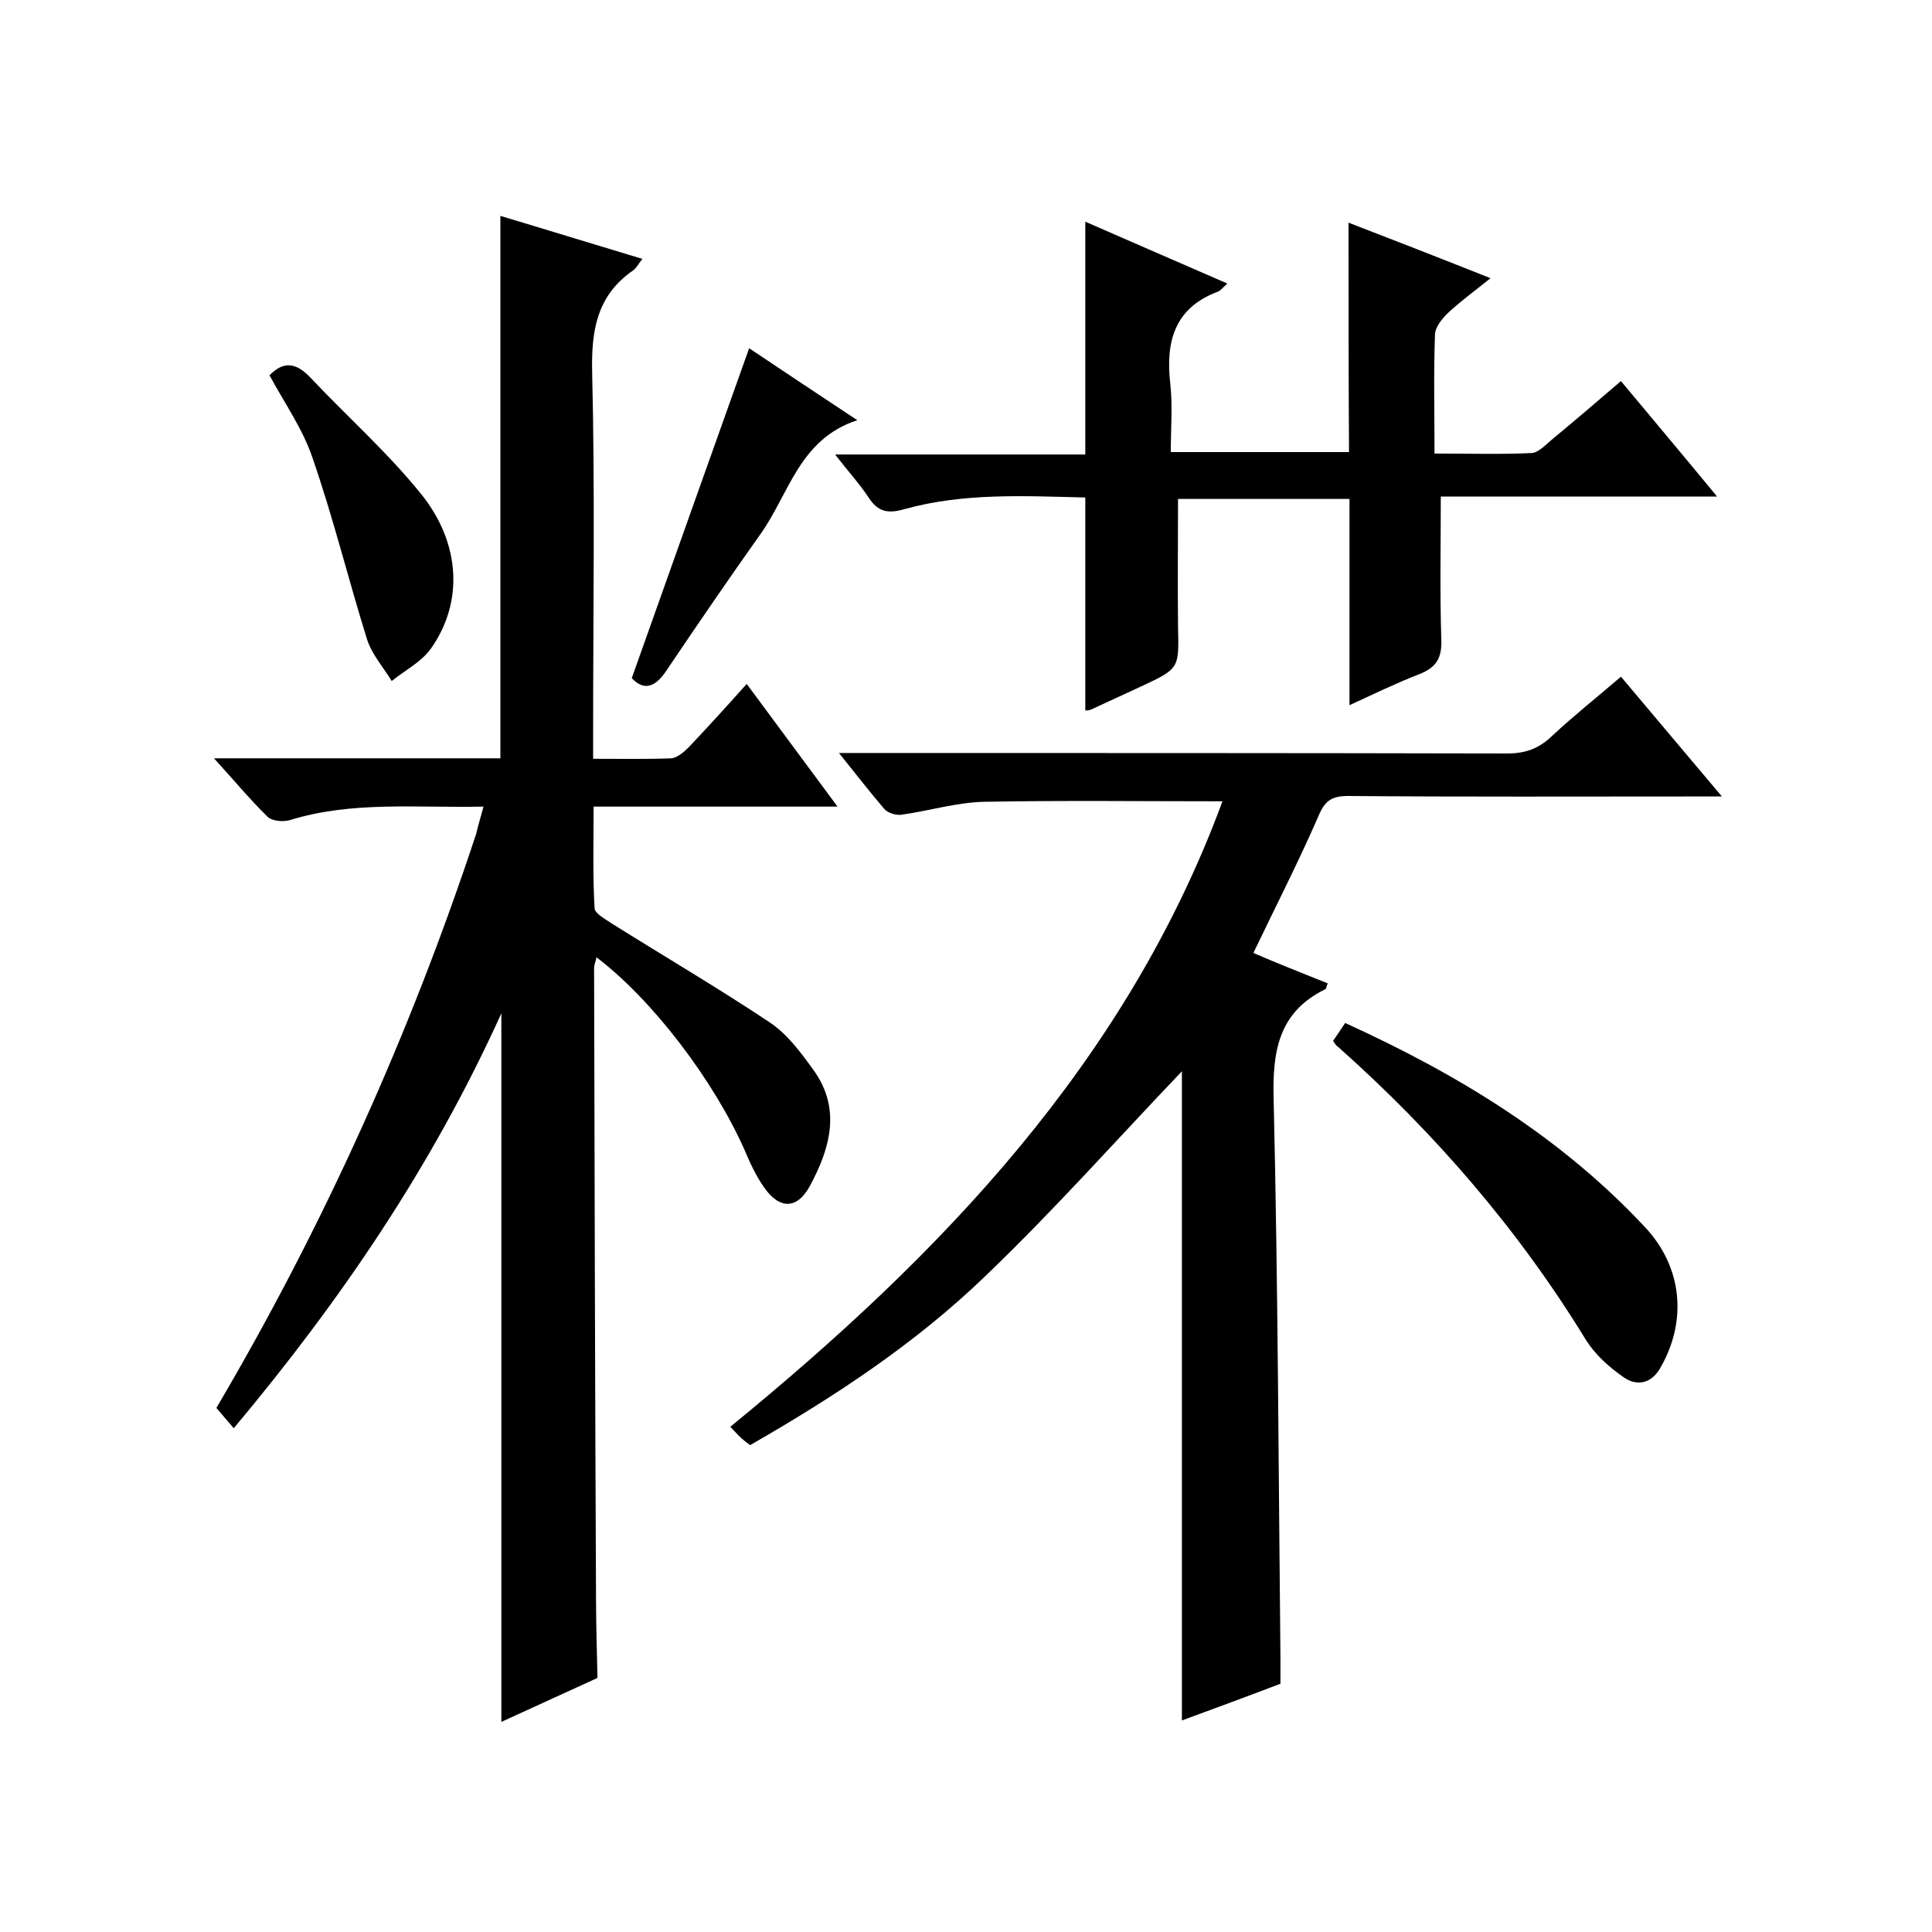 <svg enable-background="new 0 0 400 400" viewBox="0 0 400 400" xmlns="http://www.w3.org/2000/svg"><path d="m100.1 167c-13.9.3-27.2-1.2-40.1 2.8-1.4.4-3.7.2-4.6-.7-3.6-3.5-6.9-7.5-11.1-12.1h59.3c0-37.6 0-74.6 0-112.3 9.7 2.9 19.4 5.9 29.4 8.9-.8 1-1.2 1.8-1.8 2.3-7.6 5.2-8.8 12.4-8.6 21.2.6 24.7.2 49.3.2 74v6c5.7 0 11 .1 16.2-.1 1.2-.1 2.6-1.3 3.6-2.3 3.9-4.1 7.7-8.3 12-13.1 6.2 8.4 12.3 16.6 18.8 25.4-17.2 0-33.5 0-50.5 0 0 7.2-.2 14.1.2 21 0 1.1 2.1 2.2 3.4 3.1 11 6.9 22.1 13.4 32.9 20.6 3.6 2.4 6.4 6.2 9 9.8 5.8 8 3.5 16.2-.7 24-2.7 5-6.4 4.9-9.6.2-1.6-2.3-2.8-4.9-3.9-7.5-6.4-14.5-19.1-31.2-30.7-40-.2.9-.5 1.6-.5 2.3.1 43.5.2 87 .4 130.5 0 5.5.2 10.9.3 16.4-6.6 3-13.1 6-19.9 9.1 0-48.8 0-97.1 0-146.7-14.4 31.8-33.3 59.5-55.4 85.9-1.3-1.5-2.4-2.8-3.6-4.2 22.2-37.7 40.1-77.4 53.8-118.9.4-1.8.9-3.3 1.5-5.6z"/><path d="m274.9 203.6c-.3.6-.3 1.1-.5 1.2-9.8 4.8-11 13-10.7 23.1.9 38.3 1 76.6 1.4 115v5.7c-6.8 2.6-13.6 5.1-20.4 7.6 0-45.6 0-90.8 0-134.4-13 13.6-26.3 28.6-40.7 42.4-14.4 13.9-31.1 24.9-48.7 35-.8-.6-1.6-1.2-2.3-1.9-.6-.6-1.1-1.2-1.8-1.9 43.7-35.7 82-75.6 101.9-129.5-16.7 0-32.9-.2-49.2.1-5.8.1-11.6 1.9-17.4 2.7-1.1.1-2.7-.4-3.4-1.2-3-3.5-5.8-7.1-9.4-11.6h6.3c44 0 88 0 132 .1 3.8 0 6.6-1 9.3-3.6 4.5-4.2 9.3-8 14.3-12.3 6.8 8.1 13.5 16 20.9 24.8-2.8 0-4.4 0-5.9 0-23.8 0-47.7.1-71.5-.1-3.4 0-4.8 1-6.1 4.1-4.1 9.4-8.8 18.6-13.5 28.4 4.6 2 9.9 4.1 15.4 6.3z"/><path d="m279.2 46.1c9.6 3.7 19.1 7.4 29.4 11.5-3.1 2.5-6 4.6-8.6 7-1.3 1.2-2.9 3.1-2.9 4.7-.3 8-.1 16-.1 24.6 6.9 0 13.5.2 20.1-.1 1.4-.1 2.8-1.6 4.1-2.7 4.7-3.9 9.4-7.9 14.4-12.2 6.5 7.8 12.9 15.4 19.9 23.9-19.9 0-38.9 0-57.2 0 0 10.2-.2 19.8.1 29.4.2 4-1 6-4.6 7.4-4.9 1.9-9.6 4.2-14.4 6.4 0-14.4 0-28.3 0-42.7-11.8 0-23.9 0-35.5 0 0 8.7-.1 17.6 0 26.5.2 8.6.3 8.6-7.6 12.3-3.5 1.6-6.9 3.2-10.4 4.8-.4.2-1 .2-1.2.2 0-14.6 0-29.2 0-44.1-12.6-.3-25.1-1-37.4 2.4-3.4 1-5.5.6-7.4-2.3s-4.3-5.5-7-9h51.8c0-16.3 0-32.1 0-48.2 9.6 4.2 19.3 8.4 29.4 12.8-1 .9-1.4 1.5-2 1.7-9 3.4-10.8 10.4-9.8 19.1.5 4.6.1 9.2.1 14.1h36.9c-.1-15.7-.1-31.3-.1-47.5z"/><path d="m276 215.5c.8-1.2 1.6-2.3 2.5-3.7 23.3 10.6 44.7 23.6 62.2 42.4 7.6 8.2 8.7 19.3 3 29.1-1.9 3.3-5 3.7-7.6 1.8-2.9-2-5.8-4.6-7.7-7.6-14-22.9-31.3-42.9-51.3-60.7-.4-.2-.7-.7-1.1-1.3z"/><path d="m55.8 77.7c3-3.1 5.6-2.5 8.4.4 7.6 8.1 16 15.5 23 24.2 8.3 10.3 8.7 22.6 2 32-2 2.8-5.4 4.5-8.1 6.7-1.7-2.8-4.1-5.5-5.1-8.6-3.9-12.5-7-25.2-11.3-37.6-2-6-5.9-11.5-8.9-17.1z"/><path d="m155.1 72.1c6.7 4.5 14.1 9.4 22.4 14.9-12 3.9-14.1 15.2-20 23.5-6.6 9.3-13.1 18.8-19.5 28.3-2.3 3.5-4.7 4.3-7.2 1.6 8.1-22.8 16.1-45.3 24.3-68.3z"/></svg>